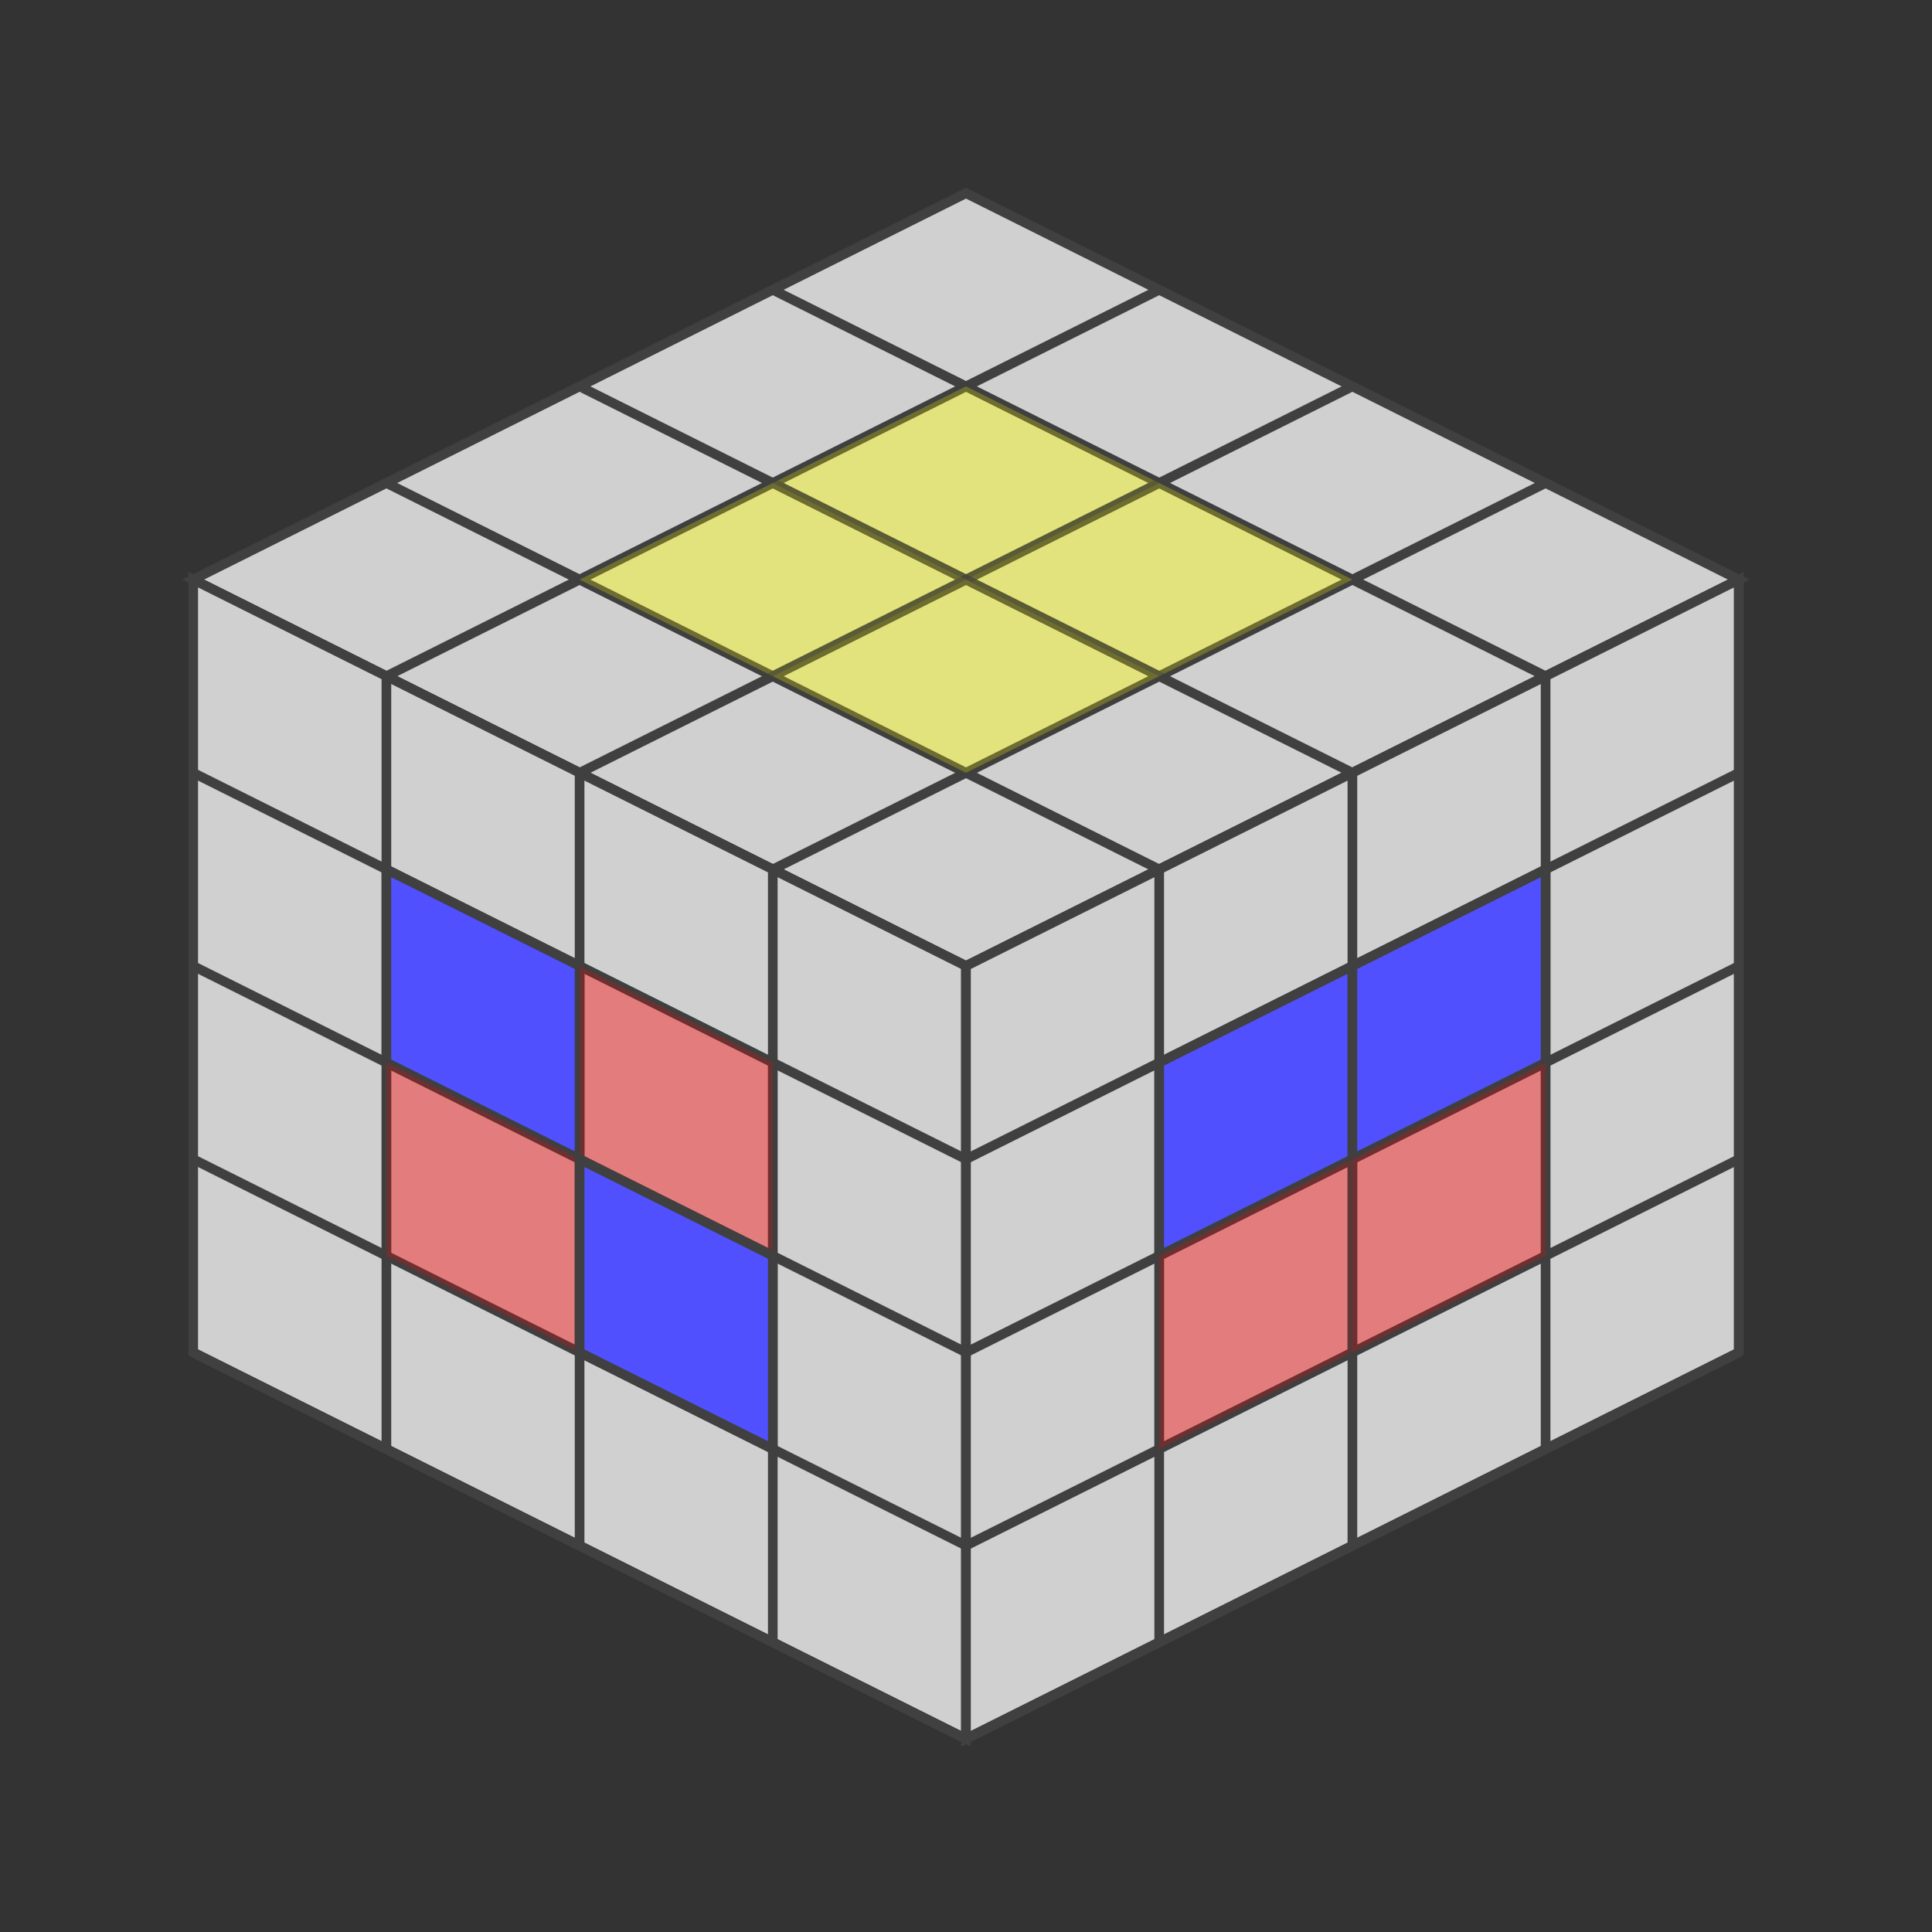 <?xml version="1.0" standalone="no"?>
<!DOCTYPE svg PUBLIC "-//W3C//DTD SVG 1.1//EN"
  "http://www.w3.org/Graphics/SVG/1.1/DTD/svg11.dtd">
<svg xmlns="http://www.w3.org/2000/svg" version="1.1" width="200" height="200">
  <rect width="100%" height="100%" fill="#333333" stroke="none"/>
  <polygon points="100,20 180,60 100,100 20,60" style="fill:#d0d0d0;stroke:#404040;stroke-width:1;opacity:1;" /><line x1="80" y1="30" x2="160" y2="70" style="stroke:#404040;stroke-width:1" /><line x1="60" y1="40" x2="140" y2="80" style="stroke:#404040;stroke-width:1" /><line x1="40" y1="50" x2="120" y2="90" style="stroke:#404040;stroke-width:1" /><line x1="20" y1="60" x2="100" y2="100" style="stroke:#404040;stroke-width:1" /><line x1="120" y1="30" x2="40" y2="70" style="stroke:#404040;stroke-width:1" /><line x1="140" y1="40" x2="60" y2="80" style="stroke:#404040;stroke-width:1" /><line x1="160" y1="50" x2="80" y2="90" style="stroke:#404040;stroke-width:1" /><line x1="180" y1="60" x2="100" y2="100" style="stroke:#404040;stroke-width:1" /><polygon points="100,40 120,50 100,60 80,50" style="fill:#ffff00;stroke:#404040;stroke-width:1;opacity:0.4" /><polygon points="120,50 140,60 120,70 100,60" style="fill:#ffff00;stroke:#404040;stroke-width:1;opacity:0.4" /><polygon points="80,50 100,60 80,70 60,60" style="fill:#ffff00;stroke:#404040;stroke-width:1;opacity:0.4" /><polygon points="100,60 120,70 100,80 80,70" style="fill:#ffff00;stroke:#404040;stroke-width:1;opacity:0.4" /><polygon points="20,60 100,100 100,180 20,140" style="fill:#d0d0d0;stroke:#404040;stroke-width:1;opacity:1;" /><line x1="20" y1="80" x2="100" y2="120" style="stroke:#404040;stroke-width:1" /><line x1="20" y1="100" x2="100" y2="140" style="stroke:#404040;stroke-width:1" /><line x1="20" y1="120" x2="100" y2="160" style="stroke:#404040;stroke-width:1" /><line x1="20" y1="140" x2="100" y2="180" style="stroke:#404040;stroke-width:1" /><line x1="40" y1="70" x2="40" y2="150" style="stroke:#404040;stroke-width:1" /><line x1="60" y1="80" x2="60" y2="160" style="stroke:#404040;stroke-width:1" /><line x1="80" y1="90" x2="80" y2="170" style="stroke:#404040;stroke-width:1" /><line x1="100" y1="100" x2="100" y2="180" style="stroke:#404040;stroke-width:1" /><polygon points="40,90 60,100 60,120 40,110" style="fill:#5050ff;stroke:#404040;stroke-width:1;opacity:1" /><polygon points="60,100 80,110 80,130 60,120" style="fill:#ff0000;stroke:#404040;stroke-width:1;opacity:0.4" /><polygon points="40,110 60,120 60,140 40,130" style="fill:#ff0000;stroke:#404040;stroke-width:1;opacity:0.4" /><polygon points="60,120 80,130 80,150 60,140" style="fill:#5050ff;stroke:#404040;stroke-width:1;opacity:1" /><polygon points="100,100 180,60 180,140 100,180" style="fill:#d0d0d0;stroke:#404040;stroke-width:1;opacity:1;" /><line x1="100" y1="120" x2="180" y2="80" style="stroke:#404040;stroke-width:1" /><line x1="100" y1="140" x2="180" y2="100" style="stroke:#404040;stroke-width:1" /><line x1="100" y1="160" x2="180" y2="120" style="stroke:#404040;stroke-width:1" /><line x1="100" y1="180" x2="180" y2="140" style="stroke:#404040;stroke-width:1" /><line x1="120" y1="90" x2="120" y2="170" style="stroke:#404040;stroke-width:1" /><line x1="140" y1="80" x2="140" y2="160" style="stroke:#404040;stroke-width:1" /><line x1="160" y1="70" x2="160" y2="150" style="stroke:#404040;stroke-width:1" /><line x1="180" y1="60" x2="180" y2="140" style="stroke:#404040;stroke-width:1" /><polygon points="120,110 140,100 140,120 120,130" style="fill:#5050ff;stroke:#404040;stroke-width:1;opacity:1" /><polygon points="140,100 160,90 160,110 140,120" style="fill:#5050ff;stroke:#404040;stroke-width:1;opacity:1" /><polygon points="120,130 140,120 140,140 120,150" style="fill:#ff0000;stroke:#404040;stroke-width:1;opacity:0.4" /><polygon points="140,120 160,110 160,130 140,140" style="fill:#ff0000;stroke:#404040;stroke-width:1;opacity:0.4" />


</svg>
